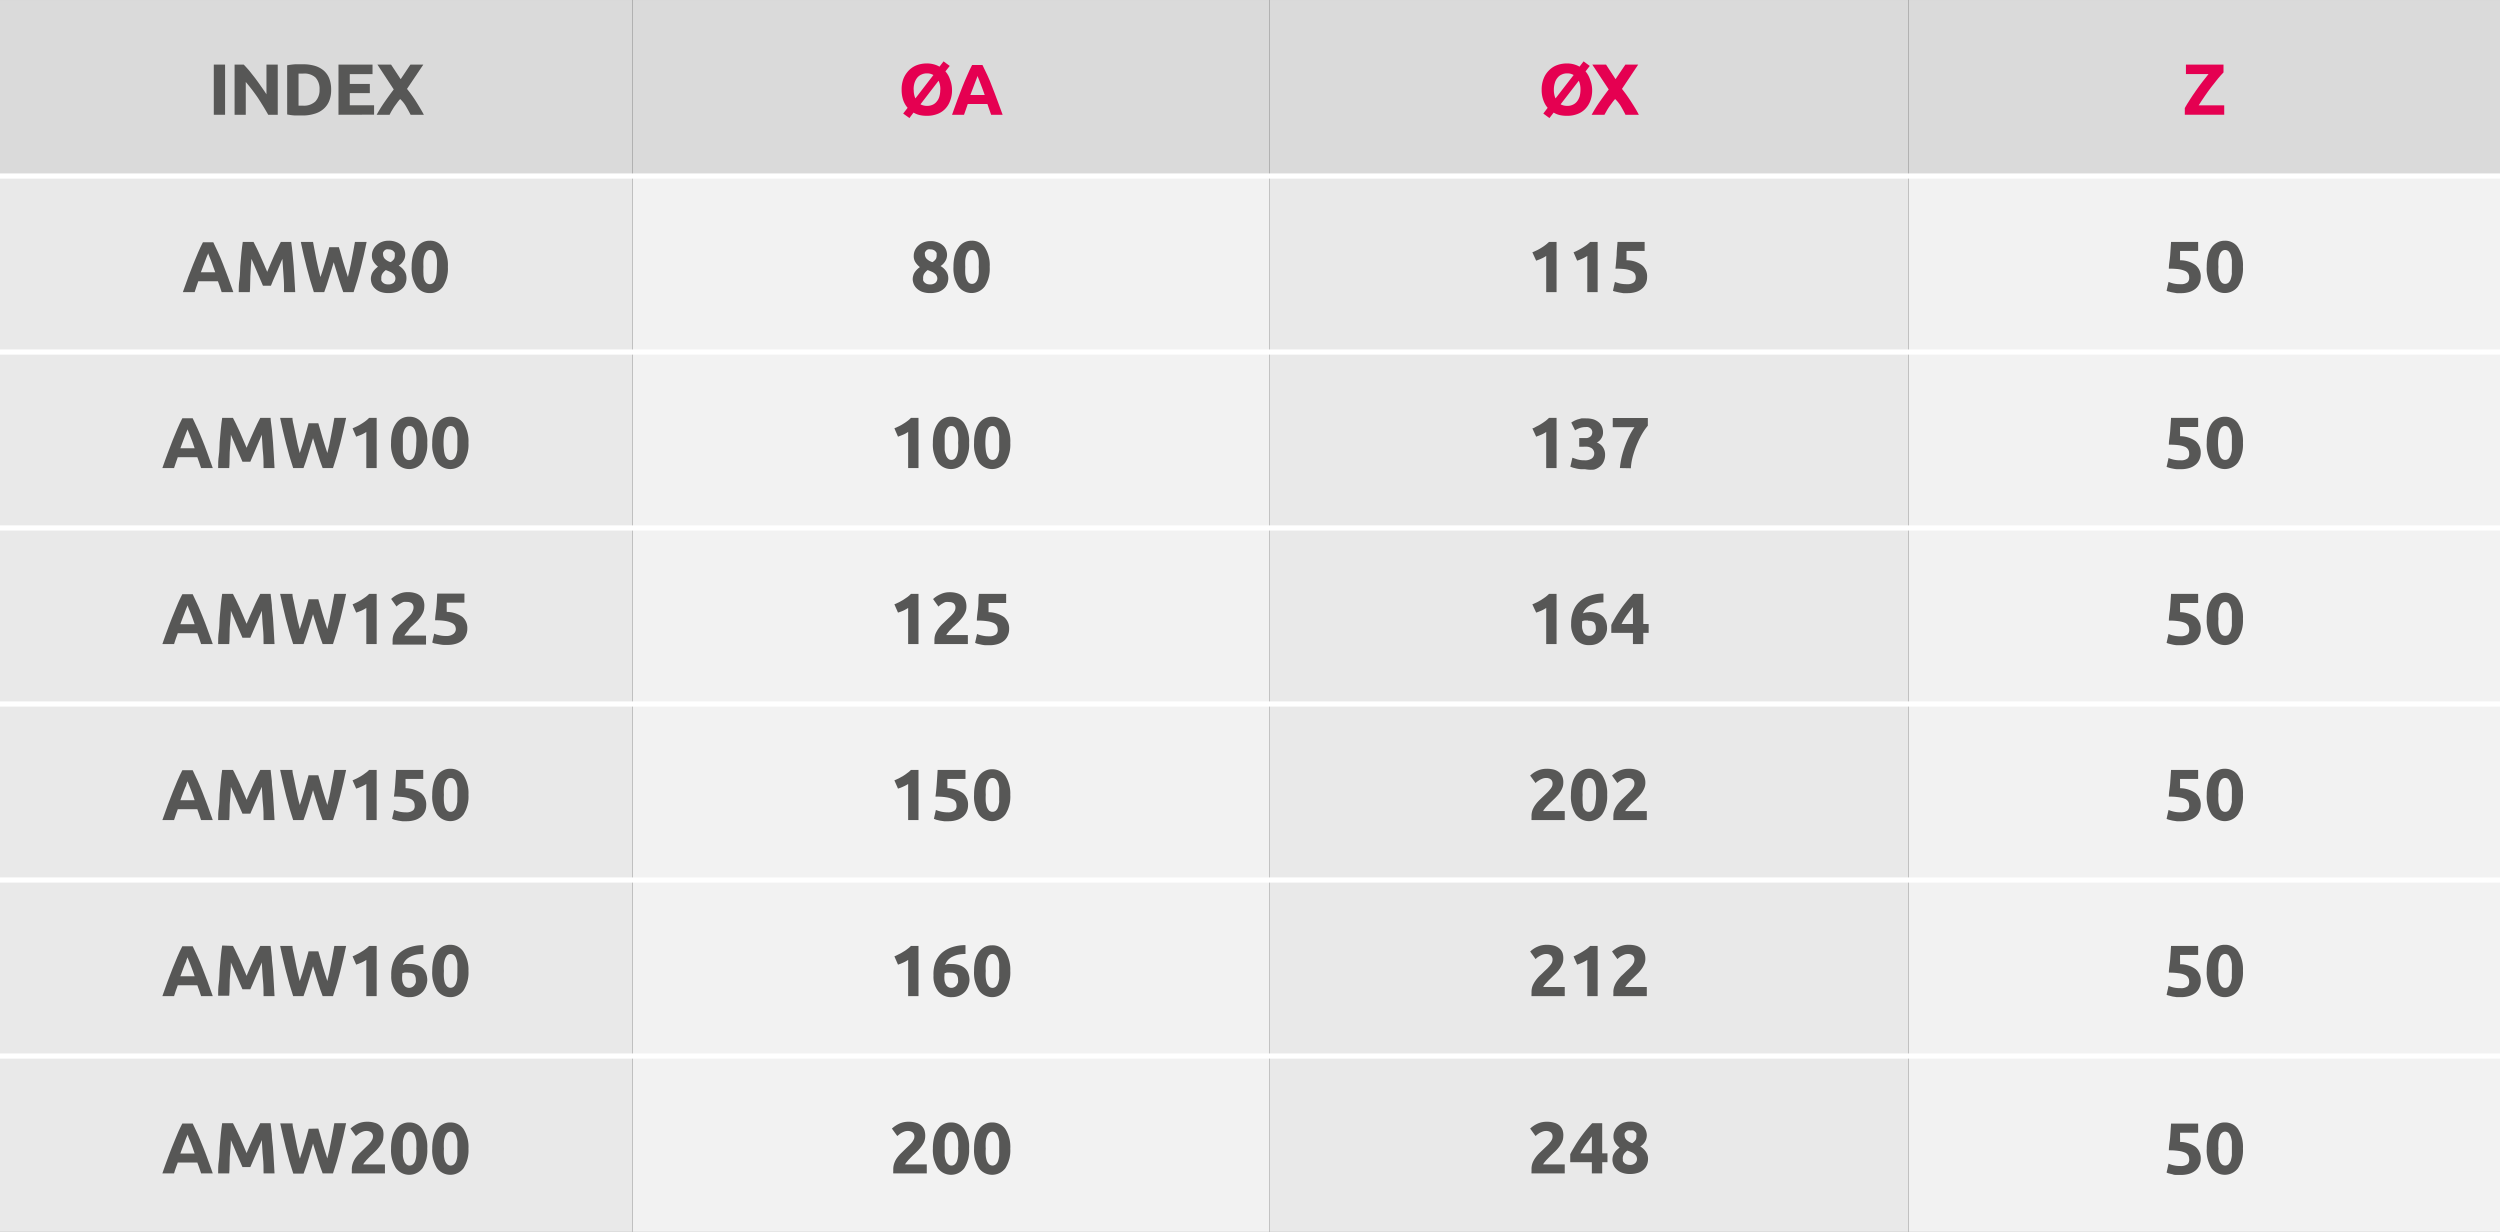 <svg xmlns="http://www.w3.org/2000/svg" width="85.23mm" height="42mm" viewBox="0 0 241.59 119.05"><rect x="0" y="0" width="241.59" height="119.05" fill="#333333" stroke="none"/><defs><style>.cls-1{fill:#dadada;}.cls-2{fill:#e9e9e9;}.cls-3{fill:#f2f2f2;}.cls-4{fill:none;stroke:#fff;stroke-miterlimit:10;stroke-width:0.5px;}.cls-5{fill:#575756;}.cls-6{fill:#e50051;}</style></defs><g id="Warstwa_2" data-name="Warstwa 2"><g id="Warstwa_1-2" data-name="Warstwa 1"><path class="cls-1" d="M122.69,0h61.75V17H122.69ZM0,0H61.12V17H0Z"/><path class="cls-1" d="M184.44,0h57.15V17H184.44ZM61.12,0h61.57V17H61.12Z"/><path class="cls-2" d="M122.69,102.05h61.75v17H122.69ZM0,102.05H61.12v17H0ZM122.69,85h61.75v17H122.69ZM0,85H61.12v17H0ZM122.69,68h61.75V85H122.69ZM0,68H61.12V85H0ZM122.69,51h61.75V68H122.69ZM0,51H61.12V68H0ZM122.69,34h61.75V51H122.69ZM0,34H61.12V51H0ZM122.69,17h61.75V34H122.69ZM0,17H61.12V34H0Z"/><path class="cls-3" d="M184.44,102.05h57.15v17H184.44Zm-123.32,0h61.57v17H61.12ZM184.44,85h57.15v17H184.44ZM61.12,85h61.57v17H61.12ZM184.44,68h57.15V85H184.44ZM61.12,68h61.57V85H61.12ZM184.44,51h57.15V68H184.44ZM61.12,51h61.57V68H61.12ZM184.44,34h57.15V51H184.44ZM61.12,34h61.57V51H61.12ZM184.44,17h57.15V34H184.44ZM61.12,17h61.57V34H61.12Z"/><polyline class="cls-4" points="0 17.01 61.12 17.01 122.69 17.01 184.44 17.01 241.59 17.01"/><polyline class="cls-4" points="0 34.02 61.12 34.02 122.69 34.02 184.44 34.02 241.59 34.02"/><polyline class="cls-4" points="0 51.02 61.12 51.02 122.69 51.02 184.44 51.02 241.59 51.02"/><polyline class="cls-4" points="0 68.03 61.12 68.03 122.69 68.03 184.44 68.03 241.59 68.03"/><polyline class="cls-4" points="0 85.04 61.12 85.04 122.69 85.04 184.44 85.04 241.59 85.04"/><polyline class="cls-4" points="0 102.05 61.12 102.05 122.69 102.05 184.44 102.05 241.59 102.05"/><path class="cls-5" d="M20.66,6.24h1.09v4.85H20.66Z"/><path class="cls-5" d="M25.92,11.09c-.31-.55-.65-1.1-1-1.64a18.14,18.14,0,0,0-1.17-1.53v3.17H22.67V6.24h.88c.16.16.33.35.52.57l.57.72c.19.25.38.52.57.79s.37.53.54.79V6.24h1.09v4.85Z"/><path class="cls-5" d="M32,8.67a2.8,2.8,0,0,1-.19,1.09,2,2,0,0,1-.56.78,2.24,2.24,0,0,1-.88.46,3.78,3.78,0,0,1-1.16.16l-.69,0a5.07,5.07,0,0,1-.77-.1V6.31a6.82,6.82,0,0,1,.79-.1l.71,0a4,4,0,0,1,1.13.14,2.38,2.38,0,0,1,.87.44,2,2,0,0,1,.56.77A2.94,2.94,0,0,1,32,8.67Zm-3.15,1.54h.42a1.62,1.62,0,0,0,1.21-.41,1.61,1.61,0,0,0,.4-1.14,1.62,1.62,0,0,0-.38-1.16,1.6,1.6,0,0,0-1.2-.39h-.23l-.22,0Z"/><path class="cls-5" d="M32.71,11.09V6.24H36v.92H33.8v.95h1.94V9H33.8v1.17h2.35v.91Z"/><path class="cls-5" d="M39.68,11.09c-.14-.27-.29-.54-.45-.82a3,3,0,0,0-.56-.7,3.26,3.26,0,0,0-.25.3l-.3.41c-.1.15-.19.3-.28.45s-.15.28-.19.36H36.4a13.32,13.32,0,0,1,.72-1.17c.28-.4.59-.83.93-1.28l-1.58-2.4h1.32l.93,1.41.94-1.41h1.25L39.33,8.59a12.19,12.19,0,0,1,1,1.42q.4.64.63,1.08Z"/><path class="cls-6" d="M92,8.67a2.83,2.83,0,0,1-.19,1.09,2.18,2.18,0,0,1-.5.79,2,2,0,0,1-.77.48,2.76,2.76,0,0,1-1,.16,2.84,2.84,0,0,1-.66-.07,2.09,2.09,0,0,1-.6-.24l-.4.53-.6-.44.43-.55a2.3,2.3,0,0,1-.43-.75,3.09,3.09,0,0,1-.15-1,2.85,2.85,0,0,1,.19-1.1,2.49,2.49,0,0,1,.53-.79,2.15,2.15,0,0,1,.77-.49,2.82,2.82,0,0,1,.92-.16,2.47,2.47,0,0,1,1.25.31l.39-.51.6.44-.42.53a2.11,2.11,0,0,1,.44.76A2.86,2.86,0,0,1,92,8.67Zm-3.7,0a2,2,0,0,0,.16.84L90.2,7.25a1.21,1.21,0,0,0-.63-.16,1.19,1.19,0,0,0-.54.12,1.07,1.07,0,0,0-.41.32,1.67,1.67,0,0,0-.25.5A2.12,2.12,0,0,0,88.29,8.67Zm2.57,0a1.93,1.93,0,0,0-.17-.87l-1.75,2.28a1.33,1.33,0,0,0,.63.15,1.26,1.26,0,0,0,.55-.11,1,1,0,0,0,.4-.32,1.26,1.26,0,0,0,.25-.49A2.15,2.15,0,0,0,90.86,8.67Z"/><path class="cls-6" d="M95.78,11.09l-.18-.51-.18-.53h-1.9l-.18.53-.18.51H92c.18-.52.36-1,.52-1.44s.32-.86.48-1.26.31-.76.47-1.11.3-.7.47-1h1c.16.34.32.68.48,1s.31.72.46,1.11.32.81.48,1.26.34.92.53,1.44ZM94.46,7.34c0,.07-.06.17-.1.29s-.1.26-.16.42-.13.33-.2.53-.15.39-.23.6h1.39c-.08-.21-.15-.41-.22-.61s-.13-.36-.2-.52-.12-.3-.16-.42Z"/><path class="cls-6" d="M153.86,8.67a3,3,0,0,1-.18,1.09,2.34,2.34,0,0,1-.51.79,2,2,0,0,1-.77.48,2.67,2.67,0,0,1-1,.16,2.87,2.87,0,0,1-.67-.07,2,2,0,0,1-.59-.24l-.41.53-.59-.44.42-.55a2.28,2.28,0,0,1-.42-.75,2.84,2.84,0,0,1-.16-1,2.84,2.84,0,0,1,.2-1.1,2.2,2.2,0,0,1,.53-.79,2.07,2.07,0,0,1,.77-.49,2.78,2.78,0,0,1,.92-.16,2.46,2.46,0,0,1,1.24.31l.39-.51.6.44-.41.53a2.25,2.25,0,0,1,.43.76A2.86,2.86,0,0,1,153.86,8.67Zm-3.7,0a2,2,0,0,0,.16.84l1.75-2.26a1.17,1.17,0,0,0-.62-.16,1.2,1.2,0,0,0-.55.12,1,1,0,0,0-.4.32,1.31,1.31,0,0,0-.25.5A2.11,2.11,0,0,0,150.16,8.67Zm2.57,0a2.08,2.08,0,0,0-.16-.87l-1.76,2.28a1.34,1.34,0,0,0,.64.15,1.19,1.19,0,0,0,.54-.11,1.07,1.07,0,0,0,.41-.32,1.61,1.61,0,0,0,.25-.49A2.55,2.55,0,0,0,152.73,8.67Z"/><path class="cls-6" d="M157.08,11.09c-.13-.27-.28-.54-.44-.82a3.31,3.31,0,0,0-.56-.7,3.26,3.26,0,0,0-.25.3l-.3.41c-.1.15-.2.3-.28.45s-.16.28-.2.36h-1.24a13.32,13.32,0,0,1,.72-1.17c.28-.4.59-.83.93-1.28l-1.59-2.4h1.33l.92,1.41.95-1.41h1.24l-1.57,2.35a15.15,15.15,0,0,1,1,1.42q.41.64.63,1.08Z"/><path class="cls-6" d="M214.87,7q-.23.23-.54.6c-.2.24-.41.51-.63.8s-.44.59-.65.9-.41.6-.58.88h2.47v.91h-3.81v-.65c.13-.23.29-.5.48-.79s.38-.59.59-.88.41-.59.63-.86.41-.53.59-.75h-2.18V6.24h3.63Z"/><path class="cls-5" d="M21.42,28.23c-.05-.17-.11-.35-.17-.52s-.13-.36-.19-.53h-1.9l-.18.53c-.06.18-.12.35-.17.52H17.67l.52-1.45c.17-.45.33-.86.49-1.26s.31-.76.46-1.11.31-.7.47-1h1c.16.33.31.68.47,1s.31.72.47,1.11l.48,1.26c.16.44.34.92.52,1.45Zm-1.31-3.76c0,.08-.06.17-.11.29s-.1.26-.16.42l-.2.53-.23.6H20.8c-.07-.21-.15-.41-.22-.6s-.13-.37-.19-.53-.12-.3-.17-.42S20.14,24.54,20.11,24.47Z"/><path class="cls-5" d="M24.5,23.38c.08.15.18.34.29.57s.23.47.34.73.24.53.36.81.23.53.33.78q.15-.37.33-.78c.12-.28.23-.55.35-.81l.35-.73c.11-.23.2-.42.29-.57h1c.05.32.09.68.13,1.08s.08.81.11,1.24.05.87.08,1.3.05.84.07,1.23H27.45c0-.47,0-1-.05-1.54s-.06-1.12-.11-1.68l-.28.65-.3.71c-.1.24-.2.47-.3.68l-.23.56h-.77c-.06-.15-.14-.34-.24-.56l-.29-.68-.3-.71c-.11-.24-.2-.46-.28-.65-.05.56-.08,1.12-.11,1.68s0,1.07-.05,1.54H23.07c0-.39,0-.79.07-1.23s.05-.87.08-1.3.07-.84.11-1.24.08-.76.13-1.08Z"/><path class="cls-5" d="M32.75,23.89l.19.65c.06.24.14.49.21.75l.24.77c.08.25.15.49.23.71q.09-.36.18-.78c.07-.28.13-.57.18-.86s.11-.6.17-.9.1-.58.15-.85h1.13c-.16.81-.35,1.63-.56,2.47s-.45,1.63-.7,2.38h-1c-.16-.45-.32-.92-.47-1.41s-.31-1-.45-1.48l-.45,1.48c-.15.49-.31,1-.47,1.41h-1c-.25-.75-.48-1.55-.69-2.38s-.41-1.66-.57-2.47h1.18c.05.27.1.56.16.85s.11.6.17.9.13.58.19.86.13.54.19.78c.09-.23.17-.47.25-.73s.16-.51.23-.77.14-.5.21-.74.12-.45.17-.64Z"/><path class="cls-5" d="M39.28,26.87a1.54,1.54,0,0,1-.11.58,1.15,1.15,0,0,1-.33.46,1.56,1.56,0,0,1-.54.31,2.48,2.48,0,0,1-.75.1,2.17,2.17,0,0,1-.82-.13,1.56,1.56,0,0,1-.52-.34,1.24,1.24,0,0,1-.29-.45,1.52,1.52,0,0,1-.08-.44,1.23,1.23,0,0,1,.06-.39,1,1,0,0,1,.15-.32,1.78,1.78,0,0,1,.22-.26,2.75,2.75,0,0,1,.26-.22,1.92,1.92,0,0,1-.44-.49,1.09,1.09,0,0,1-.15-.6,1.25,1.25,0,0,1,.12-.54,1.35,1.35,0,0,1,.33-.45,1.57,1.57,0,0,1,.5-.31,1.76,1.76,0,0,1,.66-.12,1.85,1.85,0,0,1,.74.13,1.47,1.47,0,0,1,.5.31,1.07,1.07,0,0,1,.28.42,1.31,1.31,0,0,1,.09.47,1.15,1.15,0,0,1-.18.62,1.41,1.41,0,0,1-.45.46,1.66,1.66,0,0,1,.57.54A1.21,1.21,0,0,1,39.28,26.87Zm-2.43.05a.74.74,0,0,0,0,.18.59.59,0,0,0,.13.19.7.7,0,0,0,.21.14.8.8,0,0,0,.32.05.72.72,0,0,0,.54-.17.56.56,0,0,0,.16-.39.54.54,0,0,0-.07-.29.6.6,0,0,0-.2-.22,1.07,1.07,0,0,0-.3-.17,3,3,0,0,0-.36-.14,1.37,1.37,0,0,0-.33.35A.79.79,0,0,0,36.85,26.92Zm1.3-2.31a.5.5,0,0,0,0-.16.42.42,0,0,0-.11-.16.46.46,0,0,0-.18-.13.61.61,0,0,0-.28-.06.67.67,0,0,0-.26,0,.53.53,0,0,0-.19.13.82.82,0,0,0-.11.17.57.57,0,0,0,0,.18.63.63,0,0,0,.16.42,1.26,1.26,0,0,0,.57.33,1.05,1.05,0,0,0,.34-.32A.79.79,0,0,0,38.15,24.61Z"/><path class="cls-5" d="M43.28,25.79a3.22,3.22,0,0,1-.46,1.88,1.49,1.49,0,0,1-1.29.65,1.48,1.48,0,0,1-1.28-.65,3.22,3.22,0,0,1-.47-1.88,4.4,4.4,0,0,1,.12-1.08,2.5,2.5,0,0,1,.36-.79,1.6,1.6,0,0,1,.55-.49,1.53,1.53,0,0,1,.72-.17,1.5,1.5,0,0,1,1.29.66A3.19,3.19,0,0,1,43.28,25.79Zm-1.06,0a6.5,6.5,0,0,0,0-.66,2.37,2.37,0,0,0-.11-.52.78.78,0,0,0-.21-.33.51.51,0,0,0-.66,0,.88.88,0,0,0-.2.33,1.89,1.89,0,0,0-.12.52,6.5,6.5,0,0,0,0,.66,6.71,6.71,0,0,0,0,.67A1.74,1.74,0,0,0,41,27a.85.85,0,0,0,.2.34.51.51,0,0,0,.66,0,.76.76,0,0,0,.21-.34,2.16,2.16,0,0,0,.11-.51A6.71,6.71,0,0,0,42.22,25.79Z"/><path class="cls-5" d="M91.64,26.87a1.54,1.54,0,0,1-.11.58,1.15,1.15,0,0,1-.33.46,1.56,1.56,0,0,1-.54.31,2.48,2.48,0,0,1-.75.1,2.17,2.17,0,0,1-.82-.13,1.56,1.56,0,0,1-.52-.34,1.24,1.24,0,0,1-.29-.45A1.52,1.52,0,0,1,88.2,27a1.23,1.23,0,0,1,.06-.39,1,1,0,0,1,.15-.32,1.78,1.78,0,0,1,.22-.26,2.75,2.75,0,0,1,.26-.22,1.92,1.92,0,0,1-.44-.49,1.09,1.09,0,0,1-.15-.6,1.25,1.25,0,0,1,.12-.54,1.35,1.35,0,0,1,.33-.45,1.57,1.57,0,0,1,.5-.31,1.76,1.76,0,0,1,.66-.12,1.85,1.85,0,0,1,.74.13,1.47,1.47,0,0,1,.5.31,1.07,1.07,0,0,1,.28.42,1.31,1.31,0,0,1,.09.47,1.15,1.15,0,0,1-.18.62,1.41,1.41,0,0,1-.45.46,1.66,1.66,0,0,1,.57.54A1.21,1.21,0,0,1,91.64,26.87Zm-2.43.05a.74.74,0,0,0,0,.18.59.59,0,0,0,.13.19.7.7,0,0,0,.21.14.8.8,0,0,0,.32.05.72.72,0,0,0,.54-.17.57.57,0,0,0,.17-.39.55.55,0,0,0-.08-.29.6.6,0,0,0-.2-.22,1.07,1.07,0,0,0-.3-.17,3,3,0,0,0-.36-.14,1.37,1.37,0,0,0-.33.35A.79.79,0,0,0,89.21,26.92Zm1.3-2.31a.5.5,0,0,0,0-.16.42.42,0,0,0-.11-.16.46.46,0,0,0-.18-.13.61.61,0,0,0-.28-.06.67.67,0,0,0-.26,0,.53.53,0,0,0-.19.13.82.82,0,0,0-.11.17.57.57,0,0,0,0,.18.63.63,0,0,0,.16.42,1.26,1.26,0,0,0,.57.33,1.05,1.05,0,0,0,.34-.32A.79.79,0,0,0,90.51,24.61Z"/><path class="cls-5" d="M95.64,25.79a3.15,3.15,0,0,1-.47,1.88,1.59,1.59,0,0,1-2.56,0,3.22,3.22,0,0,1-.47-1.88,4.4,4.4,0,0,1,.12-1.08,2.3,2.3,0,0,1,.36-.79,1.51,1.51,0,0,1,.55-.49,1.53,1.53,0,0,1,.72-.17,1.47,1.47,0,0,1,1.28.66A3.11,3.11,0,0,1,95.64,25.79Zm-1.06,0a6.5,6.5,0,0,0,0-.66,2.37,2.37,0,0,0-.11-.52.78.78,0,0,0-.21-.33.51.51,0,0,0-.66,0,1,1,0,0,0-.21.33,2.37,2.37,0,0,0-.11.52,6.5,6.5,0,0,0,0,.66,6.71,6.71,0,0,0,0,.67,2.16,2.16,0,0,0,.11.51,1,1,0,0,0,.21.34.51.51,0,0,0,.66,0,.76.76,0,0,0,.21-.34,2.16,2.16,0,0,0,.11-.51A6.71,6.71,0,0,0,94.58,25.79Z"/><path class="cls-5" d="M148.08,24.38c.14-.05.28-.12.43-.19a3.62,3.62,0,0,0,.43-.24,3.51,3.51,0,0,0,.4-.27c.13-.1.24-.2.35-.3h.73v4.85h-1v-3.5a2.61,2.61,0,0,1-.47.26c-.17.08-.34.14-.5.2Z"/><path class="cls-5" d="M152.06,24.38a3.89,3.89,0,0,0,.42-.19,6.71,6.71,0,0,0,.84-.51,3.45,3.45,0,0,0,.34-.3h.73v4.85h-1v-3.5a3,3,0,0,1-.47.26,5.38,5.38,0,0,1-.51.2Z"/><path class="cls-5" d="M158.07,26.8a.69.69,0,0,0-.09-.36.71.71,0,0,0-.32-.26,2.29,2.29,0,0,0-.6-.17,8.12,8.12,0,0,0-.95-.05q.07-.66.12-1.32c0-.45.06-.87.08-1.26h2.62v.87h-1.75c0,.17,0,.33,0,.49s0,.29,0,.41a2.47,2.47,0,0,1,1.5.48,1.38,1.38,0,0,1,.49,1.13,1.61,1.61,0,0,1-.12.63,1.33,1.33,0,0,1-.36.49,1.6,1.6,0,0,1-.59.33,2.77,2.77,0,0,1-.85.12l-.39,0-.4-.07-.35-.08a1,1,0,0,1-.24-.08l.19-.86a3.56,3.56,0,0,0,.46.15,2.82,2.82,0,0,0,.69.07,1,1,0,0,0,.7-.19A.61.61,0,0,0,158.07,26.8Z"/><path class="cls-5" d="M211.55,26.8a.69.69,0,0,0-.09-.36.63.63,0,0,0-.31-.26,2.27,2.27,0,0,0-.61-.17,8,8,0,0,0-.95-.05c0-.44.1-.88.13-1.32s.06-.87.08-1.26h2.62v.87h-1.75l0,.49c0,.15,0,.29,0,.41a2.5,2.5,0,0,1,1.51.48,1.41,1.41,0,0,1,.49,1.13,1.61,1.61,0,0,1-.12.63,1.33,1.33,0,0,1-.36.49,1.73,1.73,0,0,1-.6.33,2.66,2.66,0,0,1-.84.12l-.4,0-.4-.07a2.44,2.44,0,0,1-.34-.08.83.83,0,0,1-.24-.08l.19-.86a3.11,3.11,0,0,0,.46.15,2.77,2.77,0,0,0,.69.07,1,1,0,0,0,.7-.19A.6.6,0,0,0,211.55,26.8Z"/><path class="cls-5" d="M216.75,25.79a3.22,3.22,0,0,1-.47,1.88,1.6,1.6,0,0,1-2.57,0,3.22,3.22,0,0,1-.46-1.88,4.4,4.4,0,0,1,.12-1.08,2.49,2.49,0,0,1,.35-.79,1.63,1.63,0,0,1,.56-.49,1.53,1.53,0,0,1,.72-.17,1.49,1.49,0,0,1,1.28.66A3.19,3.19,0,0,1,216.75,25.79Zm-1.07,0q0-.36,0-.66a3.14,3.14,0,0,0-.11-.52.89.89,0,0,0-.21-.33.51.51,0,0,0-.66,0,1,1,0,0,0-.21.33,2.37,2.37,0,0,0-.11.52,4.5,4.5,0,0,0,0,.66,4.64,4.64,0,0,0,0,.67,2.16,2.16,0,0,0,.11.51,1,1,0,0,0,.21.34.51.51,0,0,0,.66,0,.86.86,0,0,0,.21-.34,2.81,2.81,0,0,0,.11-.51C215.67,26.26,215.68,26,215.68,25.79Z"/><path class="cls-5" d="M19.43,45.23l-.17-.51c-.07-.18-.13-.36-.19-.54H17.18l-.19.54-.17.51H15.69c.18-.52.35-1,.52-1.44s.32-.86.48-1.26.31-.76.46-1.11.31-.7.47-1h1c.16.34.32.68.47,1s.31.72.47,1.11.32.81.48,1.26.34.92.52,1.44Zm-1.31-3.75c0,.07-.06.17-.11.29s-.1.26-.16.42-.13.33-.2.53-.15.39-.22.6h1.38l-.21-.61-.2-.52c-.06-.16-.12-.3-.17-.42S18.15,41.55,18.12,41.48Z"/><path class="cls-5" d="M22.51,40.38c.09.16.18.35.29.57l.35.74c.12.26.23.53.35.81s.23.53.33.77l.33-.77.36-.81c.11-.26.23-.51.34-.74l.29-.57h1c0,.33.08.69.12,1.09s.08.81.11,1.24.06.87.08,1.3.05.84.07,1.22H25.47c0-.47,0-1-.06-1.54s-.06-1.11-.11-1.68c-.08.2-.17.42-.28.66l-.3.71-.29.68c-.1.22-.18.41-.24.56h-.76c-.07-.15-.15-.34-.24-.56l-.3-.68-.3-.71c-.1-.24-.2-.46-.28-.66,0,.57-.08,1.13-.11,1.68s0,1.07-.05,1.54H21.08c0-.38,0-.79.07-1.22s.05-.87.08-1.3.07-.85.11-1.24.08-.76.13-1.09Z"/><path class="cls-5" d="M30.76,40.9c.06.19.12.41.19.65s.14.49.21.74l.24.77c.08.26.15.5.23.72l.19-.78c.06-.28.12-.57.17-.87s.12-.59.17-.89.1-.58.15-.86h1.14c-.17.82-.36,1.64-.57,2.47s-.45,1.63-.7,2.38h-1q-.26-.66-.48-1.41l-.45-1.48-.45,1.48c-.15.5-.31,1-.47,1.41h-1c-.25-.75-.48-1.54-.69-2.38s-.4-1.65-.57-2.47h1.19c0,.28.09.56.15.86l.18.89q.09.45.18.87c.07.28.13.54.2.78.08-.23.16-.47.24-.73s.16-.51.23-.77.15-.5.21-.74.12-.45.17-.64Z"/><path class="cls-5" d="M34.07,41.39l.42-.19a3.62,3.62,0,0,0,.43-.24,4,4,0,0,0,.4-.27,2.67,2.67,0,0,0,.35-.31h.73v4.85h-1V41.74a3,3,0,0,1-.47.26l-.51.2Z"/><path class="cls-5" d="M41.29,42.8a3.22,3.22,0,0,1-.46,1.88,1.6,1.6,0,0,1-2.57,0,3.22,3.22,0,0,1-.47-1.88,4.35,4.35,0,0,1,.12-1.08,2.4,2.4,0,0,1,.36-.79,1.5,1.5,0,0,1,1.27-.66,1.49,1.49,0,0,1,1.29.66A3.19,3.19,0,0,1,41.29,42.8Zm-1.06,0a4.5,4.5,0,0,0,0-.66,2.37,2.37,0,0,0-.11-.52.78.78,0,0,0-.21-.33.48.48,0,0,0-.33-.12.44.44,0,0,0-.32.12.78.78,0,0,0-.21.33,1.89,1.89,0,0,0-.12.52q0,.3,0,.66t0,.66A1.81,1.81,0,0,0,39,44a.76.76,0,0,0,.21.34.44.44,0,0,0,.32.12.48.48,0,0,0,.33-.12.76.76,0,0,0,.21-.34,2.25,2.25,0,0,0,.11-.52A4.5,4.5,0,0,0,40.23,42.8Z"/><path class="cls-5" d="M45.27,42.8a3.22,3.22,0,0,1-.47,1.88,1.6,1.6,0,0,1-2.57,0,3.22,3.22,0,0,1-.46-1.88,4.35,4.35,0,0,1,.12-1.08,2.39,2.39,0,0,1,.35-.79,1.63,1.63,0,0,1,.56-.49,1.53,1.53,0,0,1,.72-.17,1.49,1.49,0,0,1,1.28.66A3.19,3.19,0,0,1,45.27,42.8Zm-1.07,0q0-.36,0-.66a2.37,2.37,0,0,0-.11-.52.78.78,0,0,0-.21-.33.51.51,0,0,0-.66,0,1,1,0,0,0-.21.33,2.37,2.37,0,0,0-.11.52,5.46,5.46,0,0,0,0,1.32A2.25,2.25,0,0,0,43,44a1,1,0,0,0,.21.34.51.51,0,0,0,.66,0,.76.76,0,0,0,.21-.34,2.25,2.25,0,0,0,.11-.52Q44.2,43.16,44.2,42.8Z"/><path class="cls-5" d="M86.43,41.39l.42-.19a3.62,3.62,0,0,0,.43-.24,4,4,0,0,0,.4-.27,2.67,2.67,0,0,0,.35-.31h.73v4.85h-1V41.74a3,3,0,0,1-.47.26l-.51.2Z"/><path class="cls-5" d="M93.65,42.8a3.22,3.22,0,0,1-.46,1.88,1.6,1.6,0,0,1-2.57,0,3.22,3.22,0,0,1-.47-1.88,4.35,4.35,0,0,1,.12-1.08,2.4,2.4,0,0,1,.36-.79,1.5,1.5,0,0,1,1.27-.66,1.49,1.49,0,0,1,1.29.66A3.19,3.19,0,0,1,93.65,42.8Zm-1.06,0a4.5,4.5,0,0,0,0-.66,2.37,2.37,0,0,0-.11-.52.78.78,0,0,0-.21-.33.48.48,0,0,0-.33-.12.44.44,0,0,0-.32.12.78.78,0,0,0-.21.33,1.89,1.89,0,0,0-.12.52q0,.3,0,.66t0,.66a1.81,1.81,0,0,0,.12.52.76.76,0,0,0,.21.34.44.44,0,0,0,.32.12.48.48,0,0,0,.33-.12.76.76,0,0,0,.21-.34,2.25,2.25,0,0,0,.11-.52A4.5,4.5,0,0,0,92.59,42.8Z"/><path class="cls-5" d="M97.63,42.8a3.22,3.22,0,0,1-.47,1.88,1.6,1.6,0,0,1-2.57,0,3.22,3.22,0,0,1-.46-1.88,4.35,4.35,0,0,1,.12-1.08,2.39,2.39,0,0,1,.35-.79,1.63,1.63,0,0,1,.56-.49,1.53,1.53,0,0,1,.72-.17,1.49,1.49,0,0,1,1.28.66A3.19,3.19,0,0,1,97.63,42.8Zm-1.07,0q0-.36,0-.66a2.37,2.37,0,0,0-.11-.52.78.78,0,0,0-.21-.33.51.51,0,0,0-.66,0,1,1,0,0,0-.21.33,2.37,2.37,0,0,0-.11.52,5.47,5.47,0,0,0,0,1.32,2.25,2.25,0,0,0,.11.52,1,1,0,0,0,.21.34.51.51,0,0,0,.66,0,.76.76,0,0,0,.21-.34,2.25,2.25,0,0,0,.11-.52Q96.56,43.16,96.56,42.8Z"/><path class="cls-5" d="M148.08,41.39c.14,0,.28-.12.43-.19a3.62,3.62,0,0,0,.43-.24c.14-.08.27-.18.4-.27a3.52,3.52,0,0,0,.35-.31h.73v4.85h-1V41.74a2.61,2.61,0,0,1-.47.26l-.5.2Z"/><path class="cls-5" d="M153.17,45.34l-.4,0a2.7,2.7,0,0,1-.41-.06l-.36-.09-.25-.09.2-.87.47.16a2.33,2.33,0,0,0,.7.09,1.12,1.12,0,0,0,.71-.18.61.61,0,0,0,.23-.49.55.55,0,0,0-.09-.32.5.5,0,0,0-.22-.21,1,1,0,0,0-.33-.11,2.63,2.63,0,0,0-.41,0h-.4v-.84h.46l.3,0a.69.69,0,0,0,.25-.1.39.39,0,0,0,.18-.18.62.62,0,0,0,.07-.29.44.44,0,0,0-.06-.23.54.54,0,0,0-.14-.16,1,1,0,0,0-.21-.1.85.85,0,0,0-.23,0,1.69,1.69,0,0,0-.56.09,2.2,2.2,0,0,0-.46.23l-.37-.76.26-.15a2.52,2.52,0,0,1,.33-.14l.39-.11a3,3,0,0,1,.44,0,2.37,2.37,0,0,1,.74.1,1.58,1.58,0,0,1,.51.29,1.05,1.05,0,0,1,.3.43,1.4,1.4,0,0,1,.1.54,1,1,0,0,1-.16.56,1,1,0,0,1-.44.41,1.19,1.19,0,0,1,.59.46,1.26,1.26,0,0,1,.21.73,1.59,1.59,0,0,1-.12.62,1.2,1.2,0,0,1-.35.49,1.57,1.57,0,0,1-.6.32A2.86,2.86,0,0,1,153.17,45.34Z"/><path class="cls-5" d="M156.54,45.23a8.61,8.61,0,0,1,.17-1.06,9.65,9.65,0,0,1,.33-1.08,9.29,9.29,0,0,1,.43-1,6.42,6.42,0,0,1,.48-.81h-2.1v-.89h3.39v.75a5.07,5.07,0,0,0-.49.68,7.59,7.59,0,0,0-.51,1,8.9,8.9,0,0,0-.42,1.17,5.55,5.55,0,0,0-.22,1.26Z"/><path class="cls-5" d="M211.55,43.81a.69.69,0,0,0-.09-.36.64.64,0,0,0-.31-.27,2.31,2.31,0,0,0-.61-.16,8,8,0,0,0-.95-.05c0-.44.1-.88.13-1.33s.06-.86.08-1.26h2.62v.88h-1.75l0,.49a3.85,3.85,0,0,1,0,.4,2.64,2.64,0,0,1,1.51.48,1.44,1.44,0,0,1,.49,1.14,1.56,1.56,0,0,1-.12.62,1.28,1.28,0,0,1-.36.5,1.73,1.73,0,0,1-.6.33,2.66,2.66,0,0,1-.84.12l-.4,0a2.57,2.57,0,0,1-.4-.06,2.44,2.44,0,0,1-.34-.08l-.24-.08.19-.86a3.11,3.11,0,0,0,.46.15,2.77,2.77,0,0,0,.69.07,1,1,0,0,0,.7-.19A.6.6,0,0,0,211.55,43.81Z"/><path class="cls-5" d="M216.75,42.8a3.22,3.22,0,0,1-.47,1.88,1.6,1.6,0,0,1-2.57,0,3.22,3.22,0,0,1-.46-1.88,4.35,4.35,0,0,1,.12-1.08,2.39,2.39,0,0,1,.35-.79,1.63,1.63,0,0,1,.56-.49,1.53,1.53,0,0,1,.72-.17,1.49,1.49,0,0,1,1.28.66A3.19,3.19,0,0,1,216.75,42.8Zm-1.07,0q0-.36,0-.66a3.14,3.14,0,0,0-.11-.52,1,1,0,0,0-.21-.33.51.51,0,0,0-.66,0,.78.78,0,0,0-.21.33,2.37,2.37,0,0,0-.11.52,5.47,5.47,0,0,0,0,1.32,2.25,2.25,0,0,0,.11.52.76.76,0,0,0,.21.34.51.51,0,0,0,.66,0,1,1,0,0,0,.21-.34,2.93,2.93,0,0,0,.11-.52Q215.68,43.16,215.68,42.8Z"/><path class="cls-5" d="M19.43,62.24c-.05-.17-.11-.34-.17-.52s-.13-.35-.19-.53H17.18c-.06.18-.13.36-.19.53l-.17.52H15.69c.18-.52.35-1,.52-1.45s.32-.86.48-1.25.31-.76.46-1.12.31-.69.47-1h1c.16.34.32.68.47,1s.31.73.47,1.12.32.81.48,1.25.34.93.52,1.45Zm-1.31-3.75c0,.07-.06.17-.11.29s-.1.26-.16.42l-.2.52c-.07.19-.15.39-.22.6h1.38q-.11-.32-.21-.6l-.2-.52c-.06-.16-.12-.3-.17-.42A2.63,2.63,0,0,0,18.12,58.49Z"/><path class="cls-5" d="M22.51,57.39c.09.16.18.35.29.57s.23.47.35.74.23.53.35.81.23.53.33.77l.33-.77q.18-.42.36-.81c.11-.27.23-.51.34-.74l.29-.57h1q.06.48.12,1.08c0,.4.08.82.11,1.25s.06.86.08,1.3.05.84.07,1.22H25.47c0-.47,0-1-.06-1.54s-.06-1.11-.11-1.68c-.08.2-.17.42-.28.65l-.3.72-.29.68c-.1.22-.18.4-.24.56h-.76l-.24-.56-.3-.68-.3-.72c-.1-.23-.2-.45-.28-.65,0,.57-.08,1.13-.11,1.68s0,1.07-.05,1.54H21.08c0-.38,0-.79.07-1.22s.05-.87.08-1.3.07-.85.11-1.25.08-.76.13-1.08Z"/><path class="cls-5" d="M30.76,57.91c.06.19.12.41.19.65s.14.49.21.74l.24.77c.08.26.15.5.23.72l.19-.78c.06-.28.12-.57.17-.87s.12-.59.17-.89.1-.58.15-.86h1.14c-.17.81-.36,1.64-.57,2.47s-.45,1.63-.7,2.38h-1q-.26-.68-.48-1.41l-.45-1.48-.45,1.48c-.15.49-.31,1-.47,1.41h-1c-.25-.75-.48-1.54-.69-2.38s-.4-1.66-.57-2.47h1.19c0,.28.09.56.15.86l.18.89q.09.45.18.87c.07.28.13.54.2.78.08-.23.16-.48.24-.73s.16-.51.23-.77.15-.51.21-.74.12-.45.17-.64Z"/><path class="cls-5" d="M34.07,58.4l.42-.19.43-.24.4-.27a2.67,2.67,0,0,0,.35-.31h.73v4.85h-1V58.75a4.13,4.13,0,0,1-.47.26c-.18.07-.34.14-.51.19Z"/><path class="cls-5" d="M41,58.67a1.34,1.34,0,0,1-.11.51,2.48,2.48,0,0,1-.27.47,3.86,3.86,0,0,1-.38.44l-.41.4a2.28,2.28,0,0,0-.23.22L39.4,61c-.08.09-.15.17-.2.24a.46.46,0,0,0-.11.18h2.08v.87H37.94a1,1,0,0,1,0-.19v-.17a1.75,1.75,0,0,1,.1-.62,2.65,2.65,0,0,1,.29-.52,3.31,3.31,0,0,1,.39-.45l.44-.42.32-.31a3.08,3.08,0,0,0,.25-.27A1.31,1.31,0,0,0,39.9,59a.66.66,0,0,0,.06-.27.52.52,0,0,0-.17-.44.76.76,0,0,0-.44-.12,1.34,1.34,0,0,0-.35,0,1.4,1.4,0,0,0-.3.15,1.43,1.43,0,0,0-.24.16.92.92,0,0,0-.14.13l-.52-.73a2.43,2.43,0,0,1,.72-.47,2,2,0,0,1,.88-.19,2.3,2.3,0,0,1,.73.1,1.45,1.45,0,0,1,.51.27,1.09,1.09,0,0,1,.29.44A1.5,1.5,0,0,1,41,58.67Z"/><path class="cls-5" d="M44.05,60.81a.74.74,0,0,0-.09-.36.72.72,0,0,0-.32-.26A2.22,2.22,0,0,0,43,60a6.22,6.22,0,0,0-.95-.06c0-.43.09-.87.13-1.32s.05-.87.07-1.26h2.63v.88H43.17l0,.48c0,.16,0,.3,0,.41a2.67,2.67,0,0,1,1.51.48,1.42,1.42,0,0,1,.48,1.14,1.59,1.59,0,0,1-.12.62,1.34,1.34,0,0,1-.35.5,1.73,1.73,0,0,1-.6.33,2.68,2.68,0,0,1-.85.12l-.39,0a2.57,2.57,0,0,1-.4-.06L42,62.18a1.1,1.1,0,0,1-.23-.09l.19-.86a1.77,1.77,0,0,0,.46.15,2.7,2.7,0,0,0,.68.08,1.08,1.08,0,0,0,.7-.19A.58.58,0,0,0,44.05,60.81Z"/><path class="cls-5" d="M86.43,58.4l.42-.19.43-.24.4-.27a2.67,2.67,0,0,0,.35-.31h.73v4.85h-1V58.75a4.13,4.13,0,0,1-.47.26,5.27,5.27,0,0,1-.51.19Z"/><path class="cls-5" d="M93.39,58.67a1.34,1.34,0,0,1-.11.51,2.48,2.48,0,0,1-.27.47,3.86,3.86,0,0,1-.38.44l-.41.4a2.28,2.28,0,0,0-.23.22l-.24.24-.19.24a.46.46,0,0,0-.11.18h2.08v.87H90.3a1,1,0,0,1,0-.19v-.17a1.75,1.75,0,0,1,.1-.62,2.65,2.65,0,0,1,.29-.52,3.31,3.31,0,0,1,.39-.45l.44-.42.32-.31a3.08,3.08,0,0,0,.25-.27,1.31,1.31,0,0,0,.18-.28.66.66,0,0,0,.06-.27.52.52,0,0,0-.17-.44.76.76,0,0,0-.44-.12,1.34,1.34,0,0,0-.35,0,1.4,1.4,0,0,0-.3.15,1.43,1.43,0,0,0-.24.16.92.92,0,0,0-.14.13l-.52-.73a2.43,2.43,0,0,1,.72-.47,2,2,0,0,1,.87-.19,2.32,2.32,0,0,1,.74.1,1.45,1.45,0,0,1,.51.27,1.09,1.09,0,0,1,.29.44A1.72,1.72,0,0,1,93.39,58.67Z"/><path class="cls-5" d="M96.41,60.81a.74.74,0,0,0-.09-.36.72.72,0,0,0-.32-.26,2.22,2.22,0,0,0-.6-.16,6.22,6.22,0,0,0-1-.06c0-.43.09-.87.13-1.32s0-.87.07-1.26h2.63v.88H95.53c0,.16,0,.33,0,.48s0,.3,0,.41a2.67,2.67,0,0,1,1.51.48,1.42,1.42,0,0,1,.48,1.14,1.59,1.59,0,0,1-.12.62,1.34,1.34,0,0,1-.35.5,1.73,1.73,0,0,1-.6.33,2.66,2.66,0,0,1-.84.12l-.4,0a2.57,2.57,0,0,1-.4-.06l-.35-.08a1.1,1.1,0,0,1-.23-.09l.19-.86a1.77,1.77,0,0,0,.46.15,2.7,2.7,0,0,0,.68.08,1.07,1.07,0,0,0,.7-.19A.58.58,0,0,0,96.41,60.81Z"/><path class="cls-5" d="M148.08,58.4l.43-.19.43-.24.4-.27a3.52,3.52,0,0,0,.35-.31h.73v4.85h-1V58.75a3.42,3.42,0,0,1-.47.26c-.17.07-.34.14-.5.19Z"/><path class="cls-5" d="M153.62,59.15a2.18,2.18,0,0,1,.77.12,1.41,1.41,0,0,1,.53.33,1.36,1.36,0,0,1,.29.49,2,2,0,0,1,.09.6,1.63,1.63,0,0,1-.1.57,1.48,1.48,0,0,1-.31.53,1.76,1.76,0,0,1-.52.4,1.81,1.81,0,0,1-.76.15,1.63,1.63,0,0,1-1.33-.55,2.36,2.36,0,0,1-.45-1.53,3.23,3.23,0,0,1,.22-1.24,2.31,2.31,0,0,1,.62-.9,2.45,2.45,0,0,1,1-.56,4,4,0,0,1,1.28-.2l0,.42,0,.43a4.59,4.59,0,0,0-.67.07,2.38,2.38,0,0,0-.57.18,1.59,1.59,0,0,0-.44.33,1.45,1.45,0,0,0-.3.48,1.92,1.92,0,0,1,.32-.09Zm-.13.81-.33,0a.72.72,0,0,0-.27.08.54.54,0,0,0,0,.08v.1a3.48,3.48,0,0,0,0,.47,2.09,2.09,0,0,0,.12.4.72.72,0,0,0,.23.26.63.63,0,0,0,.35.09.6.6,0,0,0,.3-.07.72.72,0,0,0,.2-.19.9.9,0,0,0,.12-.24,1.36,1.36,0,0,0,0-.27.78.78,0,0,0-.18-.55A.79.79,0,0,0,153.49,60Z"/><path class="cls-5" d="M158.8,57.39V60.3h.52v.86h-.52v1.08h-1V61.16h-2.09v-.77c.1-.2.23-.43.38-.69s.33-.53.51-.8.39-.54.6-.8a9,9,0,0,1,.63-.71Zm-1,1.28c-.18.23-.38.49-.58.77a5.18,5.18,0,0,0-.52.86h1.1Z"/><path class="cls-5" d="M211.55,60.81a.74.74,0,0,0-.09-.36.68.68,0,0,0-.31-.26,2.31,2.31,0,0,0-.61-.16,6.13,6.13,0,0,0-.95-.06c0-.43.1-.87.13-1.32s.06-.87.08-1.26h2.62v.88h-1.75c0,.16,0,.33,0,.48a3.79,3.79,0,0,1,0,.41,2.64,2.64,0,0,1,1.51.48,1.43,1.43,0,0,1,.49,1.14,1.59,1.59,0,0,1-.12.62,1.36,1.36,0,0,1-.36.5,1.73,1.73,0,0,1-.6.33,2.66,2.66,0,0,1-.84.12l-.4,0a2.57,2.57,0,0,1-.4-.06l-.34-.08a1.23,1.23,0,0,1-.24-.09l.19-.86a1.77,1.77,0,0,0,.46.15,2.73,2.73,0,0,0,.69.08,1.1,1.1,0,0,0,.7-.19A.6.6,0,0,0,211.55,60.81Z"/><path class="cls-5" d="M216.75,59.81a3.24,3.24,0,0,1-.47,1.88,1.6,1.6,0,0,1-2.57,0,3.24,3.24,0,0,1-.46-1.88,4.35,4.35,0,0,1,.12-1.08,2.39,2.39,0,0,1,.35-.79,1.54,1.54,0,0,1,1.28-.66,1.5,1.5,0,0,1,1.28.65A3.22,3.22,0,0,1,216.75,59.81Zm-1.07,0c0-.25,0-.47,0-.67a3,3,0,0,0-.11-.51,1.1,1.1,0,0,0-.21-.34.55.55,0,0,0-.66,0,.82.82,0,0,0-.21.34,2.27,2.27,0,0,0-.11.51,4.55,4.55,0,0,0,0,.67,4.5,4.5,0,0,0,0,.66,2.37,2.37,0,0,0,.11.52.82.82,0,0,0,.21.34.55.55,0,0,0,.66,0,1.1,1.1,0,0,0,.21-.34,3.14,3.14,0,0,0,.11-.52Q215.68,60.17,215.68,59.81Z"/><path class="cls-5" d="M19.43,79.25c-.05-.17-.11-.34-.17-.52s-.13-.35-.19-.53H17.18c-.06.18-.13.35-.19.53s-.12.35-.17.52H15.69c.18-.52.35-1,.52-1.45s.32-.86.48-1.25.31-.77.46-1.12.31-.69.47-1h1c.16.34.32.68.47,1s.31.73.47,1.12.32.81.48,1.25.34.93.52,1.45ZM18.12,75.5l-.11.29c0,.12-.1.26-.16.42l-.2.52c-.07.19-.15.39-.22.6h1.38q-.11-.31-.21-.6l-.2-.53c-.06-.16-.12-.3-.17-.42S18.15,75.57,18.12,75.5Z"/><path class="cls-5" d="M22.51,74.4c.09.15.18.34.29.57l.35.73.35.81.33.78.33-.78.36-.81c.11-.26.23-.5.34-.73s.21-.42.29-.57h1q.06.48.12,1.08c0,.4.08.82.11,1.25s.06.86.08,1.3.05.84.07,1.22H25.47c0-.47,0-1-.06-1.54s-.06-1.12-.11-1.68c-.08.2-.17.41-.28.65l-.3.71-.29.69c-.1.22-.18.4-.24.55h-.76c-.07-.15-.15-.33-.24-.55s-.19-.45-.3-.69l-.3-.71c-.1-.24-.2-.45-.28-.65,0,.56-.08,1.12-.11,1.68s0,1.07-.05,1.54H21.08c0-.38,0-.79.07-1.22s.05-.87.08-1.3.07-.85.11-1.25.08-.76.13-1.08Z"/><path class="cls-5" d="M30.76,74.92c.06.19.12.4.19.64s.14.49.21.75l.24.77c.08.26.15.49.23.71.06-.23.12-.49.19-.77s.12-.57.17-.87.12-.6.17-.89.1-.58.15-.86h1.14c-.17.81-.36,1.64-.57,2.47s-.45,1.63-.7,2.38h-1q-.26-.68-.48-1.41l-.45-1.48-.45,1.48c-.15.49-.31,1-.47,1.41h-1c-.25-.75-.48-1.54-.69-2.38s-.4-1.66-.57-2.47h1.19c0,.28.09.56.15.86l.18.89q.09.45.18.87c.07.28.13.54.2.77.08-.22.16-.47.24-.72s.16-.52.23-.77.15-.51.21-.75l.17-.63Z"/><path class="cls-5" d="M34.07,75.41l.42-.19.43-.24a4,4,0,0,0,.4-.28,2,2,0,0,0,.35-.3h.73v4.85h-1V75.76a3,3,0,0,1-.47.25,4.12,4.12,0,0,1-.51.2Z"/><path class="cls-5" d="M40.07,77.82a.74.74,0,0,0-.09-.36.68.68,0,0,0-.31-.26,2.33,2.33,0,0,0-.6-.16,6.37,6.37,0,0,0-1-.06c.06-.43.1-.87.13-1.32s.06-.87.08-1.26h2.62v.87H39.19l0,.49a4.07,4.07,0,0,1,0,.41,2.64,2.64,0,0,1,1.51.48,1.42,1.42,0,0,1,.49,1.14,1.59,1.59,0,0,1-.12.62,1.36,1.36,0,0,1-.36.5,1.73,1.73,0,0,1-.6.33,2.66,2.66,0,0,1-.84.12l-.4,0-.39-.06-.35-.08-.24-.09.19-.86a3.56,3.56,0,0,0,.46.15,2.73,2.73,0,0,0,.69.08,1,1,0,0,0,.7-.2A.57.57,0,0,0,40.07,77.82Z"/><path class="cls-5" d="M45.27,76.81a3.2,3.2,0,0,1-.47,1.88,1.58,1.58,0,0,1-2.57,0,3.2,3.2,0,0,1-.46-1.88,4.32,4.32,0,0,1,.12-1.07,2.3,2.3,0,0,1,.35-.79,1.53,1.53,0,0,1,.56-.49,1.42,1.42,0,0,1,.72-.17,1.5,1.5,0,0,1,1.28.65A3.21,3.21,0,0,1,45.27,76.81Zm-1.07,0q0-.36,0-.66a2.16,2.16,0,0,0-.11-.51.76.76,0,0,0-.21-.34.51.51,0,0,0-.66,0,1,1,0,0,0-.21.34,2.16,2.16,0,0,0-.11.51,4.5,4.5,0,0,0,0,.66,4.55,4.55,0,0,0,0,.67A2.37,2.37,0,0,0,43,78a1,1,0,0,0,.21.33.51.51,0,0,0,.66,0,.78.78,0,0,0,.21-.33,2.37,2.37,0,0,0,.11-.52C44.19,77.28,44.2,77.06,44.2,76.81Z"/><path class="cls-5" d="M86.43,75.41l.42-.19.43-.24a4,4,0,0,0,.4-.28,2,2,0,0,0,.35-.3h.73v4.85h-1V75.76a3,3,0,0,1-.47.25,3.59,3.59,0,0,1-.51.2Z"/><path class="cls-5" d="M92.43,77.82a.74.74,0,0,0-.09-.36A.68.68,0,0,0,92,77.2a2.33,2.33,0,0,0-.6-.16,6.37,6.37,0,0,0-1-.06c.06-.43.1-.87.13-1.32s.06-.87.08-1.26H93.3v.87H91.55l0,.49a4.07,4.07,0,0,1,0,.41,2.64,2.64,0,0,1,1.51.48,1.42,1.42,0,0,1,.49,1.14,1.59,1.59,0,0,1-.12.62,1.36,1.36,0,0,1-.36.5,1.73,1.73,0,0,1-.6.33,2.66,2.66,0,0,1-.84.12l-.4,0-.4-.06-.34-.08-.24-.09.19-.86a3.56,3.56,0,0,0,.46.15,2.73,2.73,0,0,0,.69.08,1,1,0,0,0,.7-.2A.57.57,0,0,0,92.43,77.82Z"/><path class="cls-5" d="M97.63,76.81a3.2,3.2,0,0,1-.47,1.88,1.58,1.58,0,0,1-2.57,0,3.2,3.2,0,0,1-.46-1.88,4.32,4.32,0,0,1,.12-1.07A2.3,2.3,0,0,1,94.6,75a1.53,1.53,0,0,1,.56-.49,1.42,1.42,0,0,1,.72-.17,1.5,1.5,0,0,1,1.28.65A3.21,3.21,0,0,1,97.63,76.81Zm-1.07,0q0-.36,0-.66a2.16,2.16,0,0,0-.11-.51.76.76,0,0,0-.21-.34.51.51,0,0,0-.66,0,1,1,0,0,0-.21.34,2.16,2.16,0,0,0-.11.51,4.5,4.5,0,0,0,0,.66,4.55,4.55,0,0,0,0,.67,2.37,2.37,0,0,0,.11.52,1,1,0,0,0,.21.33.51.51,0,0,0,.66,0,.78.78,0,0,0,.21-.33,2.37,2.37,0,0,0,.11-.52C96.55,77.28,96.56,77.06,96.56,76.81Z"/><path class="cls-5" d="M151.07,75.67a1.26,1.26,0,0,1-.11.51,2.27,2.27,0,0,1-.27.48,3.78,3.78,0,0,1-.38.43l-.41.4-.23.22-.23.25a2,2,0,0,0-.2.24.46.46,0,0,0-.11.18h2.08v.87H148a1.15,1.15,0,0,1,0-.2v-.16a1.75,1.75,0,0,1,.1-.62,2.39,2.39,0,0,1,.29-.52,3.31,3.31,0,0,1,.39-.45l.44-.42.32-.31a3.15,3.15,0,0,0,.25-.28,1.06,1.06,0,0,0,.18-.27.67.67,0,0,0,.06-.28.51.51,0,0,0-.17-.43.7.7,0,0,0-.44-.13,1,1,0,0,0-.35.06,2.09,2.09,0,0,0-.3.14l-.24.16-.14.13-.52-.72a2.45,2.45,0,0,1,.72-.48,2.13,2.13,0,0,1,.88-.18,2.65,2.65,0,0,1,.73.09,1.47,1.47,0,0,1,.51.28,1.09,1.09,0,0,1,.29.44A1.48,1.48,0,0,1,151.07,75.67Z"/><path class="cls-5" d="M155.31,76.81a3.2,3.2,0,0,1-.47,1.88,1.58,1.58,0,0,1-2.57,0,3.2,3.2,0,0,1-.46-1.88,4.32,4.32,0,0,1,.12-1.07,2.3,2.3,0,0,1,.35-.79,1.53,1.53,0,0,1,.56-.49,1.42,1.42,0,0,1,.72-.17,1.5,1.5,0,0,1,1.28.65A3.21,3.21,0,0,1,155.31,76.81Zm-1.07,0q0-.36,0-.66a2.16,2.16,0,0,0-.11-.51.76.76,0,0,0-.21-.34.51.51,0,0,0-.66,0,1,1,0,0,0-.21.34,2.16,2.16,0,0,0-.11.51,4.5,4.5,0,0,0,0,.66,4.55,4.55,0,0,0,0,.67A2.37,2.37,0,0,0,153,78a1,1,0,0,0,.21.33.51.51,0,0,0,.66,0,.78.78,0,0,0,.21-.33,2.37,2.37,0,0,0,.11-.52C154.23,77.28,154.24,77.06,154.24,76.81Z"/><path class="cls-5" d="M159,75.67a1.26,1.26,0,0,1-.11.51,2.27,2.27,0,0,1-.27.48,3.78,3.78,0,0,1-.38.43l-.41.4-.23.22-.23.25-.2.24a.46.46,0,0,0-.11.18h2.08v.87h-3.23a1.15,1.15,0,0,1,0-.2v-.16a1.56,1.56,0,0,1,.11-.62,2,2,0,0,1,.28-.52,4.19,4.19,0,0,1,.39-.45l.44-.42.32-.31.26-.28a1.34,1.34,0,0,0,.17-.27.67.67,0,0,0,.06-.28.48.48,0,0,0-.17-.43.7.7,0,0,0-.44-.13,1,1,0,0,0-.35.06,2.09,2.09,0,0,0-.3.14l-.23.16-.15.13-.52-.72a2.74,2.74,0,0,1,.72-.48,2.13,2.13,0,0,1,.88-.18,2.6,2.6,0,0,1,.73.09,1.38,1.38,0,0,1,.51.28,1.09,1.09,0,0,1,.29.44A1.48,1.48,0,0,1,159,75.67Z"/><path class="cls-5" d="M211.55,77.82a.74.74,0,0,0-.09-.36.68.68,0,0,0-.31-.26,2.31,2.31,0,0,0-.61-.16,6.13,6.13,0,0,0-.95-.06c0-.43.1-.87.13-1.32s.06-.87.08-1.26h2.62v.87h-1.75l0,.49a4.07,4.07,0,0,1,0,.41,2.64,2.64,0,0,1,1.51.48,1.42,1.42,0,0,1,.49,1.14,1.59,1.59,0,0,1-.12.62,1.36,1.36,0,0,1-.36.5,1.73,1.73,0,0,1-.6.33,2.66,2.66,0,0,1-.84.12l-.4,0-.4-.06-.34-.08a1.23,1.23,0,0,1-.24-.09l.19-.86a3.11,3.11,0,0,0,.46.15,2.73,2.73,0,0,0,.69.08,1,1,0,0,0,.7-.2A.57.57,0,0,0,211.55,77.82Z"/><path class="cls-5" d="M216.75,76.81a3.2,3.2,0,0,1-.47,1.88,1.58,1.58,0,0,1-2.57,0,3.2,3.2,0,0,1-.46-1.88,4.32,4.32,0,0,1,.12-1.07,2.3,2.3,0,0,1,.35-.79,1.53,1.53,0,0,1,.56-.49,1.42,1.42,0,0,1,.72-.17,1.5,1.5,0,0,1,1.28.65A3.21,3.21,0,0,1,216.75,76.81Zm-1.07,0q0-.36,0-.66a2.81,2.81,0,0,0-.11-.51,1,1,0,0,0-.21-.34.51.51,0,0,0-.66,0,.76.76,0,0,0-.21.34,2.16,2.16,0,0,0-.11.51,4.5,4.5,0,0,0,0,.66,4.55,4.55,0,0,0,0,.67,2.37,2.37,0,0,0,.11.52.78.78,0,0,0,.21.33.51.51,0,0,0,.66,0,1,1,0,0,0,.21-.33,3.14,3.14,0,0,0,.11-.52C215.67,77.28,215.68,77.06,215.68,76.81Z"/><path class="cls-5" d="M19.43,96.26c-.05-.17-.11-.34-.17-.52s-.13-.36-.19-.53H17.18c-.06.17-.13.35-.19.53s-.12.35-.17.52H15.69c.18-.52.35-1,.52-1.45s.32-.86.48-1.25.31-.77.46-1.12.31-.7.47-1h1c.16.33.32.68.47,1s.31.72.47,1.12.32.81.48,1.25.34.93.52,1.45Zm-1.31-3.75-.11.28c0,.13-.1.26-.16.42l-.2.53c-.07.19-.15.39-.22.6h1.38q-.11-.32-.21-.6l-.2-.53c-.06-.16-.12-.3-.17-.42S18.15,92.58,18.12,92.51Z"/><path class="cls-5" d="M22.51,91.41c.09.15.18.34.29.57l.35.73.35.81.33.78.33-.78.36-.81c.11-.26.23-.51.34-.73s.21-.42.29-.57h1q.06.48.12,1.08c0,.4.08.81.11,1.24s.06.87.08,1.3.05.85.07,1.23H25.47c0-.47,0-1-.06-1.54S25.35,93.6,25.3,93c-.08.19-.17.41-.28.65l-.3.71-.29.69c-.1.21-.18.4-.24.55h-.76c-.07-.15-.15-.34-.24-.55s-.19-.45-.3-.69l-.3-.71L22.31,93c0,.56-.08,1.12-.11,1.68s0,1.07-.05,1.54H21.08c0-.38,0-.79.07-1.23s.05-.86.08-1.3.07-.84.11-1.24.08-.76.13-1.08Z"/><path class="cls-5" d="M30.76,91.93c.06.19.12.4.19.64s.14.49.21.75l.24.77c.08.25.15.49.23.71l.19-.78c.06-.27.12-.56.17-.86s.12-.6.17-.9.1-.58.15-.85h1.14c-.17.81-.36,1.63-.57,2.47s-.45,1.63-.7,2.38h-1q-.26-.67-.48-1.41l-.45-1.48-.45,1.48c-.15.49-.31,1-.47,1.41h-1c-.25-.75-.48-1.55-.69-2.38s-.4-1.66-.57-2.47h1.19c0,.27.09.56.15.85l.18.9c.06.3.12.59.18.86s.13.54.2.78c.08-.23.16-.47.24-.73s.16-.51.23-.77.15-.5.21-.74.12-.45.17-.63Z"/><path class="cls-5" d="M34.07,92.42l.42-.2a3.62,3.62,0,0,0,.43-.24,2.8,2.8,0,0,0,.4-.27,2.62,2.62,0,0,0,.35-.3h.73v4.85h-1v-3.5a3,3,0,0,1-.47.26l-.51.2Z"/><path class="cls-5" d="M39.61,93.16a2.17,2.17,0,0,1,.77.13,1.37,1.37,0,0,1,.52.33,1.16,1.16,0,0,1,.29.49,1.92,1.92,0,0,1,.1.59,1.75,1.75,0,0,1-.11.58,1.65,1.65,0,0,1-.3.53,1.62,1.62,0,0,1-.53.39,1.73,1.73,0,0,1-.75.16,1.62,1.62,0,0,1-1.33-.56,2.28,2.28,0,0,1-.46-1.52A3.39,3.39,0,0,1,38,93a2.42,2.42,0,0,1,.62-.91,2.81,2.81,0,0,1,1-.56,4.26,4.26,0,0,1,1.29-.2l0,.43c0,.13,0,.28,0,.43a3.63,3.63,0,0,0-.67.06,2.06,2.06,0,0,0-.56.19,1.35,1.35,0,0,0-.74.81,1.24,1.24,0,0,1,.31-.1Zm-.14.82-.33,0a1.25,1.25,0,0,0-.27.08v.09s0,.06,0,.09a2.45,2.45,0,0,0,0,.48,1.12,1.12,0,0,0,.12.39.63.63,0,0,0,.22.26.63.63,0,0,0,.65,0,.58.58,0,0,0,.2-.18.64.64,0,0,0,.12-.25.82.82,0,0,0,0-.26.78.78,0,0,0-.18-.55A.79.79,0,0,0,39.47,94Z"/><path class="cls-5" d="M45.27,93.82a3.22,3.22,0,0,1-.47,1.88,1.58,1.58,0,0,1-2.57,0,3.22,3.22,0,0,1-.46-1.88,4.46,4.46,0,0,1,.12-1.08,2.49,2.49,0,0,1,.35-.79,1.74,1.74,0,0,1,.56-.49,1.53,1.53,0,0,1,.72-.16A1.48,1.48,0,0,1,44.8,92,3.21,3.21,0,0,1,45.27,93.82Zm-1.07,0q0-.36,0-.66a2.16,2.16,0,0,0-.11-.51.76.76,0,0,0-.21-.34.51.51,0,0,0-.66,0,1,1,0,0,0-.21.34,2.16,2.16,0,0,0-.11.51,4.5,4.5,0,0,0,0,.66,4.64,4.64,0,0,0,0,.67A2.37,2.37,0,0,0,43,95a1,1,0,0,0,.21.33.51.51,0,0,0,.66,0,.78.78,0,0,0,.21-.33,2.37,2.37,0,0,0,.11-.52C44.19,94.29,44.2,94.06,44.2,93.82Z"/><path class="cls-5" d="M86.43,92.42l.42-.2a3.62,3.62,0,0,0,.43-.24,2.8,2.8,0,0,0,.4-.27,2.62,2.62,0,0,0,.35-.3h.73v4.85h-1v-3.5a3,3,0,0,1-.47.26,5.38,5.38,0,0,1-.51.2Z"/><path class="cls-5" d="M92,93.16a2.19,2.19,0,0,1,.78.13,1.45,1.45,0,0,1,.52.33,1.16,1.16,0,0,1,.29.49,1.92,1.92,0,0,1,.1.59,1.75,1.75,0,0,1-.11.58,1.65,1.65,0,0,1-.3.53,1.62,1.62,0,0,1-.53.39,1.73,1.73,0,0,1-.75.16,1.61,1.61,0,0,1-1.33-.56,2.28,2.28,0,0,1-.46-1.52A3.39,3.39,0,0,1,90.39,93a2.42,2.42,0,0,1,.62-.91,2.81,2.81,0,0,1,1-.56,4.26,4.26,0,0,1,1.29-.2c0,.15,0,.29,0,.43s0,.28,0,.43a3.55,3.55,0,0,0-.67.06,2.06,2.06,0,0,0-.56.19,1.35,1.35,0,0,0-.74.81,1.24,1.24,0,0,1,.31-.1Zm-.13.82-.33,0a1.1,1.1,0,0,0-.27.08v.09a.28.28,0,0,0,0,.09,2.45,2.45,0,0,0,0,.48,1.12,1.12,0,0,0,.12.39.63.63,0,0,0,.22.26.63.63,0,0,0,.65,0,.58.58,0,0,0,.2-.18,1.15,1.15,0,0,0,.12-.25.82.82,0,0,0,0-.26.78.78,0,0,0-.18-.55A.79.79,0,0,0,91.83,94Z"/><path class="cls-5" d="M97.63,93.82a3.22,3.22,0,0,1-.47,1.88,1.58,1.58,0,0,1-2.57,0,3.22,3.22,0,0,1-.46-1.88,4.46,4.46,0,0,1,.12-1.08A2.49,2.49,0,0,1,94.6,92a1.74,1.74,0,0,1,.56-.49,1.53,1.53,0,0,1,.72-.16,1.48,1.48,0,0,1,1.28.65A3.21,3.21,0,0,1,97.63,93.82Zm-1.07,0q0-.36,0-.66a2.16,2.16,0,0,0-.11-.51.76.76,0,0,0-.21-.34.51.51,0,0,0-.66,0,1,1,0,0,0-.21.34,2.16,2.16,0,0,0-.11.51,4.5,4.5,0,0,0,0,.66,4.64,4.64,0,0,0,0,.67,2.37,2.37,0,0,0,.11.52,1,1,0,0,0,.21.33.51.51,0,0,0,.66,0,.78.78,0,0,0,.21-.33,2.37,2.37,0,0,0,.11-.52C96.55,94.29,96.56,94.06,96.56,93.82Z"/><path class="cls-5" d="M151.07,92.68a1.26,1.26,0,0,1-.11.51,2.2,2.2,0,0,1-.27.47,3.16,3.16,0,0,1-.38.44l-.41.4-.23.22-.23.25a1.92,1.92,0,0,0-.2.23.65.65,0,0,0-.11.18h2.08v.88H148a1.15,1.15,0,0,1,0-.2v-.17a1.74,1.74,0,0,1,.1-.61,2.39,2.39,0,0,1,.29-.52,3.39,3.39,0,0,1,.39-.46c.15-.13.3-.28.44-.42l.32-.3c.09-.1.18-.19.25-.28a1.06,1.06,0,0,0,.18-.27.71.71,0,0,0,.06-.28.51.51,0,0,0-.17-.43.7.7,0,0,0-.44-.13,1,1,0,0,0-.35.06,2.09,2.09,0,0,0-.3.14,2.5,2.5,0,0,0-.24.16l-.14.13-.52-.73a2.43,2.43,0,0,1,.72-.47,2.13,2.13,0,0,1,.88-.18,2.65,2.65,0,0,1,.73.09,1.47,1.47,0,0,1,.51.28,1.06,1.06,0,0,1,.29.43A1.54,1.54,0,0,1,151.07,92.68Z"/><path class="cls-5" d="M152.06,92.42a4,4,0,0,0,.42-.2,6.71,6.71,0,0,0,.84-.51,2.51,2.51,0,0,0,.34-.3h.73v4.85h-1v-3.5a3,3,0,0,1-.47.26,5.38,5.38,0,0,1-.51.2Z"/><path class="cls-5" d="M159,92.68a1.26,1.26,0,0,1-.11.51,2.2,2.2,0,0,1-.27.47,3.16,3.16,0,0,1-.38.44l-.41.4-.23.22-.23.25c-.08.08-.14.16-.2.23a.65.65,0,0,0-.11.18h2.08v.88h-3.23a1.15,1.15,0,0,1,0-.2v-.17a1.54,1.54,0,0,1,.11-.61,2,2,0,0,1,.28-.52,4.31,4.31,0,0,1,.39-.46c.15-.13.3-.28.44-.42l.32-.3.26-.28a1.34,1.34,0,0,0,.17-.27.71.71,0,0,0,.06-.28.48.48,0,0,0-.17-.43.7.7,0,0,0-.44-.13,1,1,0,0,0-.35.06,2.09,2.09,0,0,0-.3.14,1.52,1.52,0,0,0-.23.16l-.15.13-.52-.73a2.71,2.71,0,0,1,.72-.47,2.13,2.13,0,0,1,.88-.18,2.6,2.6,0,0,1,.73.09,1.38,1.38,0,0,1,.51.28,1.06,1.06,0,0,1,.29.43A1.54,1.54,0,0,1,159,92.68Z"/><path class="cls-5" d="M211.55,94.83a.69.69,0,0,0-.09-.36.63.63,0,0,0-.31-.26,2,2,0,0,0-.61-.16,6.13,6.13,0,0,0-.95-.06c0-.43.1-.87.13-1.32s.06-.87.08-1.26h2.62v.87h-1.75l0,.49a4.07,4.07,0,0,1,0,.41,2.5,2.5,0,0,1,1.51.48,1.42,1.42,0,0,1,.49,1.14,1.59,1.59,0,0,1-.12.62,1.45,1.45,0,0,1-.36.5,1.9,1.9,0,0,1-.6.32,2.66,2.66,0,0,1-.84.12l-.4,0-.4-.06-.34-.09a.83.83,0,0,1-.24-.08l.19-.86a3.11,3.11,0,0,0,.46.15,2.77,2.77,0,0,0,.69.07,1,1,0,0,0,.7-.19A.6.6,0,0,0,211.55,94.83Z"/><path class="cls-5" d="M216.75,93.82a3.22,3.22,0,0,1-.47,1.88,1.58,1.58,0,0,1-2.57,0,3.22,3.22,0,0,1-.46-1.88,4.46,4.46,0,0,1,.12-1.08,2.49,2.49,0,0,1,.35-.79,1.74,1.74,0,0,1,.56-.49,1.53,1.53,0,0,1,.72-.16,1.48,1.48,0,0,1,1.28.65A3.21,3.21,0,0,1,216.75,93.82Zm-1.07,0q0-.36,0-.66a2.81,2.81,0,0,0-.11-.51,1,1,0,0,0-.21-.34.51.51,0,0,0-.66,0,.76.76,0,0,0-.21.34,2.16,2.16,0,0,0-.11.51,4.5,4.5,0,0,0,0,.66,4.64,4.64,0,0,0,0,.67,2.37,2.37,0,0,0,.11.52.78.78,0,0,0,.21.33.51.51,0,0,0,.66,0,1,1,0,0,0,.21-.33,3.14,3.14,0,0,0,.11-.52C215.67,94.29,215.68,94.06,215.68,93.82Z"/><path class="cls-5" d="M19.43,113.39c-.05-.17-.11-.34-.17-.52s-.13-.35-.19-.53H17.18c-.06.18-.13.36-.19.53s-.12.35-.17.52H15.69c.18-.52.35-1,.52-1.45s.32-.86.48-1.25.31-.76.46-1.12.31-.69.47-1h1c.16.34.32.68.47,1s.31.73.47,1.12.32.81.48,1.25.34.93.52,1.45Zm-1.31-3.75c0,.07-.06.17-.11.29s-.1.26-.16.42l-.2.52c-.07.19-.15.39-.22.6h1.38q-.11-.31-.21-.6l-.2-.53-.17-.41A2.63,2.63,0,0,0,18.12,109.64Z"/><path class="cls-5" d="M22.51,108.54c.09.15.18.34.29.57s.23.47.35.74.23.53.35.8l.33.78.33-.78.36-.8c.11-.27.23-.51.34-.74s.21-.42.29-.57h1q.06.48.12,1.08c0,.4.08.82.11,1.25s.06.86.08,1.3.05.84.07,1.22H25.47c0-.47,0-1-.06-1.54s-.06-1.11-.11-1.68c-.08.2-.17.42-.28.65l-.3.72-.29.68c-.1.22-.18.4-.24.56h-.76l-.24-.56c-.1-.22-.19-.45-.3-.68l-.3-.72c-.1-.23-.2-.45-.28-.65,0,.57-.08,1.13-.11,1.68s0,1.07-.05,1.54H21.08c0-.38,0-.79.07-1.22s.05-.87.08-1.3.07-.85.11-1.25.08-.76.13-1.08Z"/><path class="cls-5" d="M30.76,109.06c.06.19.12.41.19.65s.14.49.21.74l.24.77c.08.26.15.5.23.72l.19-.78c.06-.28.12-.57.17-.87s.12-.6.17-.89.1-.58.15-.86h1.14c-.17.81-.36,1.64-.57,2.47s-.45,1.63-.7,2.38h-1q-.26-.67-.48-1.41l-.45-1.48L29.81,112c-.15.49-.31,1-.47,1.41h-1c-.25-.75-.48-1.54-.69-2.38s-.4-1.66-.57-2.47h1.19c0,.28.09.56.15.86l.18.89q.09.45.18.87c.07.28.13.54.2.78.08-.23.16-.48.24-.73s.16-.52.23-.77.15-.51.21-.74.12-.45.17-.64Z"/><path class="cls-5" d="M37.05,109.81a1.55,1.55,0,0,1-.1.52,3.24,3.24,0,0,1-.28.47,3.86,3.86,0,0,1-.38.44c-.14.14-.27.27-.41.39l-.23.23-.23.24-.2.24a.46.46,0,0,0-.11.18H37.2v.87H34a1,1,0,0,1,0-.19V113a1.75,1.75,0,0,1,.11-.62,2,2,0,0,1,.28-.52,3.39,3.39,0,0,1,.4-.45l.43-.42.32-.31a2.27,2.27,0,0,0,.26-.28,1.34,1.34,0,0,0,.17-.27.68.68,0,0,0,.07-.28.49.49,0,0,0-.18-.43.75.75,0,0,0-.43-.13,1,1,0,0,0-.36.06,2.09,2.09,0,0,0-.3.14,1.53,1.53,0,0,0-.23.17l-.15.12-.52-.72a3,3,0,0,1,.72-.48,2.16,2.16,0,0,1,.88-.18,2.26,2.26,0,0,1,.73.1,1.15,1.15,0,0,1,.81.71A1.7,1.7,0,0,1,37.05,109.81Z"/><path class="cls-5" d="M41.29,111a3.24,3.24,0,0,1-.46,1.88,1.6,1.6,0,0,1-2.57,0,3.24,3.24,0,0,1-.47-1.88,4.35,4.35,0,0,1,.12-1.08,2.4,2.4,0,0,1,.36-.79,1.5,1.5,0,0,1,.55-.49,1.47,1.47,0,0,1,.72-.17,1.51,1.51,0,0,1,1.29.65A3.22,3.22,0,0,1,41.29,111Zm-1.06,0a4.55,4.55,0,0,0,0-.67,2.27,2.27,0,0,0-.11-.51.76.76,0,0,0-.21-.34.48.48,0,0,0-.33-.12.44.44,0,0,0-.32.12.76.76,0,0,0-.21.34,1.82,1.82,0,0,0-.12.51c0,.2,0,.42,0,.67s0,.46,0,.66a1.89,1.89,0,0,0,.12.52.72.72,0,0,0,.21.33.44.44,0,0,0,.32.12.48.48,0,0,0,.33-.12.72.72,0,0,0,.21-.33,2.37,2.37,0,0,0,.11-.52A4.5,4.5,0,0,0,40.23,111Z"/><path class="cls-5" d="M45.27,111a3.24,3.24,0,0,1-.47,1.88,1.6,1.6,0,0,1-2.57,0,3.24,3.24,0,0,1-.46-1.88,4.35,4.35,0,0,1,.12-1.08,2.39,2.39,0,0,1,.35-.79,1.53,1.53,0,0,1,.56-.49,1.42,1.42,0,0,1,.72-.17,1.5,1.5,0,0,1,1.28.65A3.22,3.22,0,0,1,45.27,111Zm-1.07,0c0-.25,0-.47,0-.67a2.27,2.27,0,0,0-.11-.51.76.76,0,0,0-.21-.34.51.51,0,0,0-.66,0,1,1,0,0,0-.21.34,2.27,2.27,0,0,0-.11.51,4.55,4.55,0,0,0,0,.67,4.5,4.5,0,0,0,0,.66,2.37,2.37,0,0,0,.11.52.94.94,0,0,0,.21.33.51.51,0,0,0,.66,0,.72.72,0,0,0,.21-.33,2.37,2.37,0,0,0,.11-.52Q44.2,111.32,44.2,111Z"/><path class="cls-5" d="M89.41,109.81a1.55,1.55,0,0,1-.1.52,2.53,2.53,0,0,1-.28.47,3.86,3.86,0,0,1-.38.44c-.14.14-.27.27-.41.39l-.23.23-.23.24-.2.24a.62.62,0,0,0-.11.18h2.09v.87H86.32a1,1,0,0,1,0-.19V113a1.75,1.75,0,0,1,.11-.62,2,2,0,0,1,.28-.52,3.39,3.39,0,0,1,.4-.45l.43-.42.32-.31a2.27,2.27,0,0,0,.26-.28,1.34,1.34,0,0,0,.17-.27.55.55,0,0,0,.07-.28.49.49,0,0,0-.18-.43.75.75,0,0,0-.43-.13,1,1,0,0,0-.36.06,2.09,2.09,0,0,0-.3.14,1.53,1.53,0,0,0-.23.17l-.15.12-.52-.72a3,3,0,0,1,.72-.48,2.16,2.16,0,0,1,.88-.18,2.26,2.26,0,0,1,.73.1,1.24,1.24,0,0,1,.51.27,1.12,1.12,0,0,1,.3.44A1.7,1.7,0,0,1,89.41,109.81Z"/><path class="cls-5" d="M93.65,111a3.24,3.24,0,0,1-.46,1.88,1.6,1.6,0,0,1-2.57,0,3.24,3.24,0,0,1-.47-1.88,4.35,4.35,0,0,1,.12-1.08,2.4,2.4,0,0,1,.36-.79,1.5,1.5,0,0,1,.55-.49,1.47,1.47,0,0,1,.72-.17,1.51,1.51,0,0,1,1.29.65A3.22,3.22,0,0,1,93.65,111Zm-1.06,0a4.55,4.55,0,0,0,0-.67,2.27,2.27,0,0,0-.11-.51.76.76,0,0,0-.21-.34.48.48,0,0,0-.33-.12.44.44,0,0,0-.32.12.76.76,0,0,0-.21.34,1.82,1.82,0,0,0-.12.51c0,.2,0,.42,0,.67s0,.46,0,.66a1.89,1.89,0,0,0,.12.52.72.72,0,0,0,.21.33.44.44,0,0,0,.32.12.48.48,0,0,0,.33-.12.72.72,0,0,0,.21-.33,2.37,2.37,0,0,0,.11-.52A4.5,4.5,0,0,0,92.59,111Z"/><path class="cls-5" d="M97.63,111a3.24,3.24,0,0,1-.47,1.88,1.6,1.6,0,0,1-2.57,0,3.24,3.24,0,0,1-.46-1.88,4.35,4.35,0,0,1,.12-1.08,2.39,2.39,0,0,1,.35-.79,1.53,1.53,0,0,1,.56-.49,1.42,1.42,0,0,1,.72-.17,1.5,1.5,0,0,1,1.28.65A3.22,3.22,0,0,1,97.63,111Zm-1.07,0c0-.25,0-.47,0-.67a2.27,2.27,0,0,0-.11-.51.76.76,0,0,0-.21-.34.51.51,0,0,0-.66,0,1,1,0,0,0-.21.34,2.27,2.27,0,0,0-.11.51,4.55,4.55,0,0,0,0,.67,4.5,4.5,0,0,0,0,.66,2.37,2.37,0,0,0,.11.52.94.94,0,0,0,.21.33.51.51,0,0,0,.66,0,.72.72,0,0,0,.21-.33,2.37,2.37,0,0,0,.11-.52Q96.56,111.32,96.56,111Z"/><path class="cls-5" d="M151.07,109.81a1.35,1.35,0,0,1-.11.52,2.48,2.48,0,0,1-.27.47,3.86,3.86,0,0,1-.38.44l-.41.39-.23.23-.23.24c-.08.09-.15.17-.2.24a.46.46,0,0,0-.11.18h2.08v.87H148a1,1,0,0,1,0-.19V113a1.75,1.75,0,0,1,.1-.62,2.39,2.39,0,0,1,.29-.52,3.31,3.31,0,0,1,.39-.45l.44-.42.32-.31a2.18,2.18,0,0,0,.25-.28,1.06,1.06,0,0,0,.18-.27.67.67,0,0,0,.06-.28.51.51,0,0,0-.17-.43.76.76,0,0,0-.44-.13,1,1,0,0,0-.35.06,2.09,2.09,0,0,0-.3.14,2.49,2.49,0,0,0-.24.17l-.14.12-.52-.72a2.66,2.66,0,0,1,.72-.48,2.13,2.13,0,0,1,.88-.18,2.3,2.3,0,0,1,.73.1,1.31,1.31,0,0,1,.51.27,1.09,1.09,0,0,1,.29.44A1.48,1.48,0,0,1,151.07,109.81Z"/><path class="cls-5" d="M154.83,108.54v2.91h.51v.86h-.51v1.08h-1v-1.08h-2.09v-.77q.15-.3.39-.69c.15-.26.32-.53.51-.8s.39-.54.6-.8a9,9,0,0,1,.63-.71Zm-1,1.27-.58.78a6,6,0,0,0-.52.86h1.1Z"/><path class="cls-5" d="M159.26,112a1.58,1.58,0,0,1-.11.58,1.23,1.23,0,0,1-.33.46,1.41,1.41,0,0,1-.54.3,2.47,2.47,0,0,1-.75.11,2.16,2.16,0,0,1-.82-.14,1.42,1.42,0,0,1-.52-.34,1.13,1.13,0,0,1-.29-.44,1.53,1.53,0,0,1-.08-.45,1.46,1.46,0,0,1,.05-.38,1.07,1.07,0,0,1,.16-.32,1.12,1.12,0,0,1,.22-.26l.26-.23a1.75,1.75,0,0,1-.44-.48,1.13,1.13,0,0,1-.15-.61,1.25,1.25,0,0,1,.12-.54,1.31,1.31,0,0,1,.33-.45,1.47,1.47,0,0,1,.5-.31,2,2,0,0,1,.66-.11,2,2,0,0,1,.74.12,1.77,1.77,0,0,1,.5.31,1.18,1.18,0,0,1,.28.43,1.25,1.25,0,0,1,.09.46,1.21,1.21,0,0,1-.18.63,1.38,1.38,0,0,1-.45.45,1.77,1.77,0,0,1,.57.55A1.21,1.21,0,0,1,159.26,112Zm-2.43,0a.72.72,0,0,0,0,.19.46.46,0,0,0,.13.18.46.46,0,0,0,.21.14.79.79,0,0,0,.32.06.72.72,0,0,0,.54-.18.53.53,0,0,0,.16-.39.57.57,0,0,0-.07-.29,1,1,0,0,0-.2-.22,1.39,1.39,0,0,0-.3-.17,3,3,0,0,0-.36-.13,1.33,1.33,0,0,0-.33.34A.82.82,0,0,0,156.83,112.08Zm1.3-2.3a.55.55,0,0,0,0-.17.51.51,0,0,0-.11-.16.83.83,0,0,0-.18-.13.78.78,0,0,0-.28,0,.67.67,0,0,0-.26,0,.43.43,0,0,0-.19.13.62.62,0,0,0-.11.17.55.55,0,0,0,0,.17.63.63,0,0,0,.16.42,1.36,1.36,0,0,0,.57.34,1.08,1.08,0,0,0,.34-.33A.76.76,0,0,0,158.13,109.78Z"/><path class="cls-5" d="M211.55,112a.74.74,0,0,0-.09-.36.68.68,0,0,0-.31-.26,2.31,2.31,0,0,0-.61-.16,6.13,6.13,0,0,0-.95-.06c0-.43.1-.87.13-1.32s.06-.87.08-1.26h2.62v.88h-1.75c0,.16,0,.33,0,.48a3.79,3.79,0,0,1,0,.41,2.64,2.64,0,0,1,1.51.48,1.42,1.42,0,0,1,.49,1.14,1.59,1.59,0,0,1-.12.62,1.36,1.36,0,0,1-.36.5,1.73,1.73,0,0,1-.6.33,2.66,2.66,0,0,1-.84.12l-.4,0c-.14,0-.27,0-.4-.06l-.34-.08a1.23,1.23,0,0,1-.24-.09l.19-.86a2.25,2.25,0,0,0,.46.15,2.73,2.73,0,0,0,.69.08,1.1,1.1,0,0,0,.7-.19A.6.6,0,0,0,211.55,112Z"/><path class="cls-5" d="M216.75,111a3.24,3.24,0,0,1-.47,1.88,1.6,1.6,0,0,1-2.57,0,3.24,3.24,0,0,1-.46-1.88,4.35,4.35,0,0,1,.12-1.08,2.39,2.39,0,0,1,.35-.79,1.53,1.53,0,0,1,.56-.49,1.42,1.42,0,0,1,.72-.17,1.5,1.5,0,0,1,1.28.65A3.22,3.22,0,0,1,216.75,111Zm-1.07,0c0-.25,0-.47,0-.67a3,3,0,0,0-.11-.51,1,1,0,0,0-.21-.34.51.51,0,0,0-.66,0,.76.76,0,0,0-.21.34,2.27,2.27,0,0,0-.11.51,4.55,4.55,0,0,0,0,.67,4.5,4.5,0,0,0,0,.66,2.37,2.37,0,0,0,.11.52.72.72,0,0,0,.21.33.51.51,0,0,0,.66,0,.94.94,0,0,0,.21-.33,3.14,3.14,0,0,0,.11-.52Q215.68,111.32,215.68,111Z"/></g></g></svg>